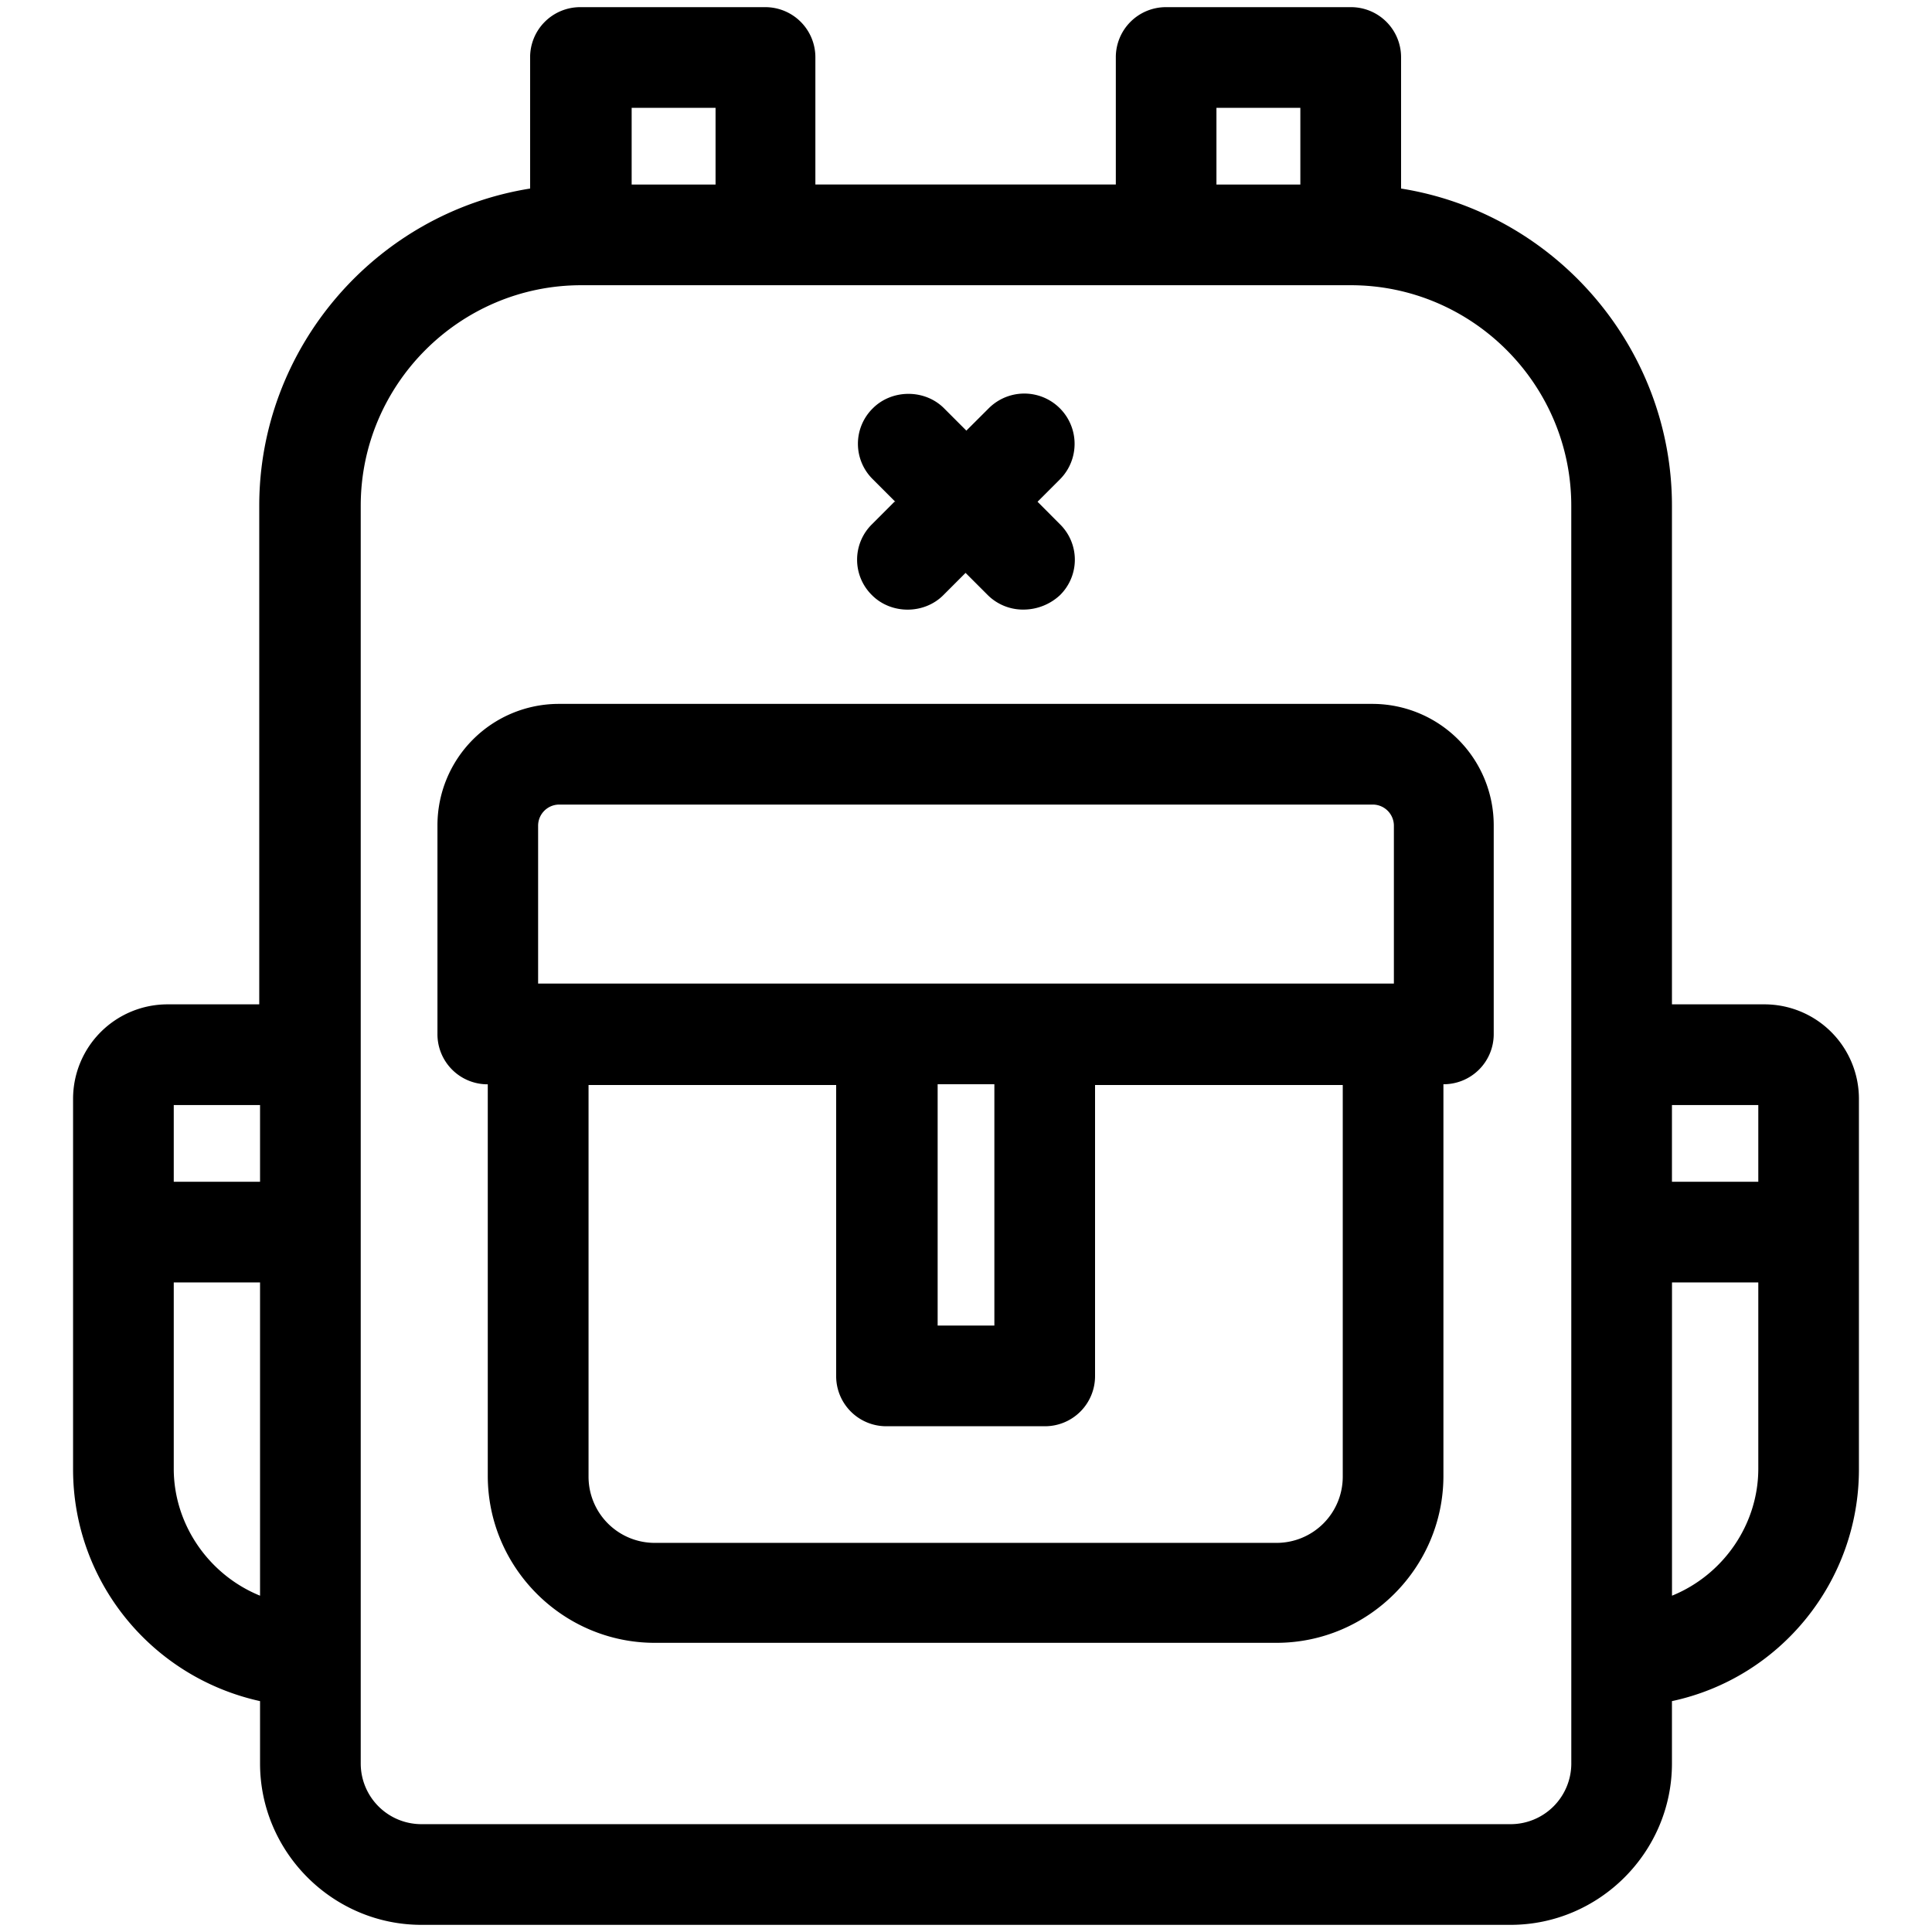 <svg xmlns="http://www.w3.org/2000/svg" id="Layer_1" data-name="Layer 1" viewBox="0 0 1080 1080"><path d="M779.19,461.38v88.44H300.81V461.38a11.83,11.83,0,0,1,11.62-11.62H767.58A11.83,11.83,0,0,1,779.19,461.38ZM496,797.28h88a28,28,0,0,0,28.14-28.15V606.54H750.61V825.41a37,37,0,0,1-37.07,37.07H366A37,37,0,0,1,329,825.41V606.54H467.42V769.13a28,28,0,0,0,28.14,28.15ZM524.15,741V606.1h31.71V741ZM767.58,393.48H312.43a67.87,67.87,0,0,0-67.89,67.9V578a28,28,0,0,0,28.13,28.14V825c0,51.36,42,93.35,93.36,93.35H713.54c51.36,0,93.34-42,93.34-93.35V606.1A28,28,0,0,0,835,578V461.38a67.87,67.87,0,0,0-67.9-67.9Z"></path><path d="M145.37,716.88V892c-28.59-11.61-48.24-39.76-48.24-71V716.88Zm0-99.16V660.6H97.13V617.72Zm733,368.06a33.94,33.94,0,0,1-34,33.94H235.59a33.93,33.93,0,0,1-33.94-33.94V282.72c0-67.89,55.39-123.28,123.28-123.28H755.07c67.89,0,123.28,55.39,123.28,123.28ZM680,103.16V60.28h46.9v42.88ZM400,60.28v42.88h-46.9V60.28Zm582.9,557.44V660.6H934.63V617.72Zm0,99.16V821c0,31.26-19.65,59.41-48.24,71V716.88Zm3.57-155.44H934.63V282.72c0-88-64.77-163.48-151.42-177.32V32.14A28,28,0,0,0,755.07,4H651.89a28,28,0,0,0-28.14,28.14v71H455.8v-71A28,28,0,0,0,427.66,4H324.48a28,28,0,0,0-28.14,28.14V105.4c-86.65,13.84-151.42,89.33-151.42,177.32V561.44H93.55a52.81,52.81,0,0,0-52.7,52.71V821.4c0,62.54,43.77,116.13,104.52,129.54v34.84c0,49.57,40.64,90.22,90.22,90.22H844.4c49.58,0,90.23-40.65,90.23-90.22V950.94c60.74-13,104.52-67,104.52-129.54V614.15A52.81,52.81,0,0,0,986.44,561.44Z"></path><path d="M500,280.48,487.5,293a27.78,27.78,0,0,0,0,39.76c10.72,10.71,29,10.71,39.76,0l12.5-12.51,12.51,12.51a28,28,0,0,0,20.1,8,30,30,0,0,0,20.1-8,27.79,27.79,0,0,0,0-39.76L580,280.48,592.47,268a28.11,28.11,0,0,0-39.76-39.76L540.2,240.72l-12.5-12.51c-10.72-10.72-29-10.72-39.75,0A27.78,27.78,0,0,0,488,268l12.5,12.51Z"></path></svg>